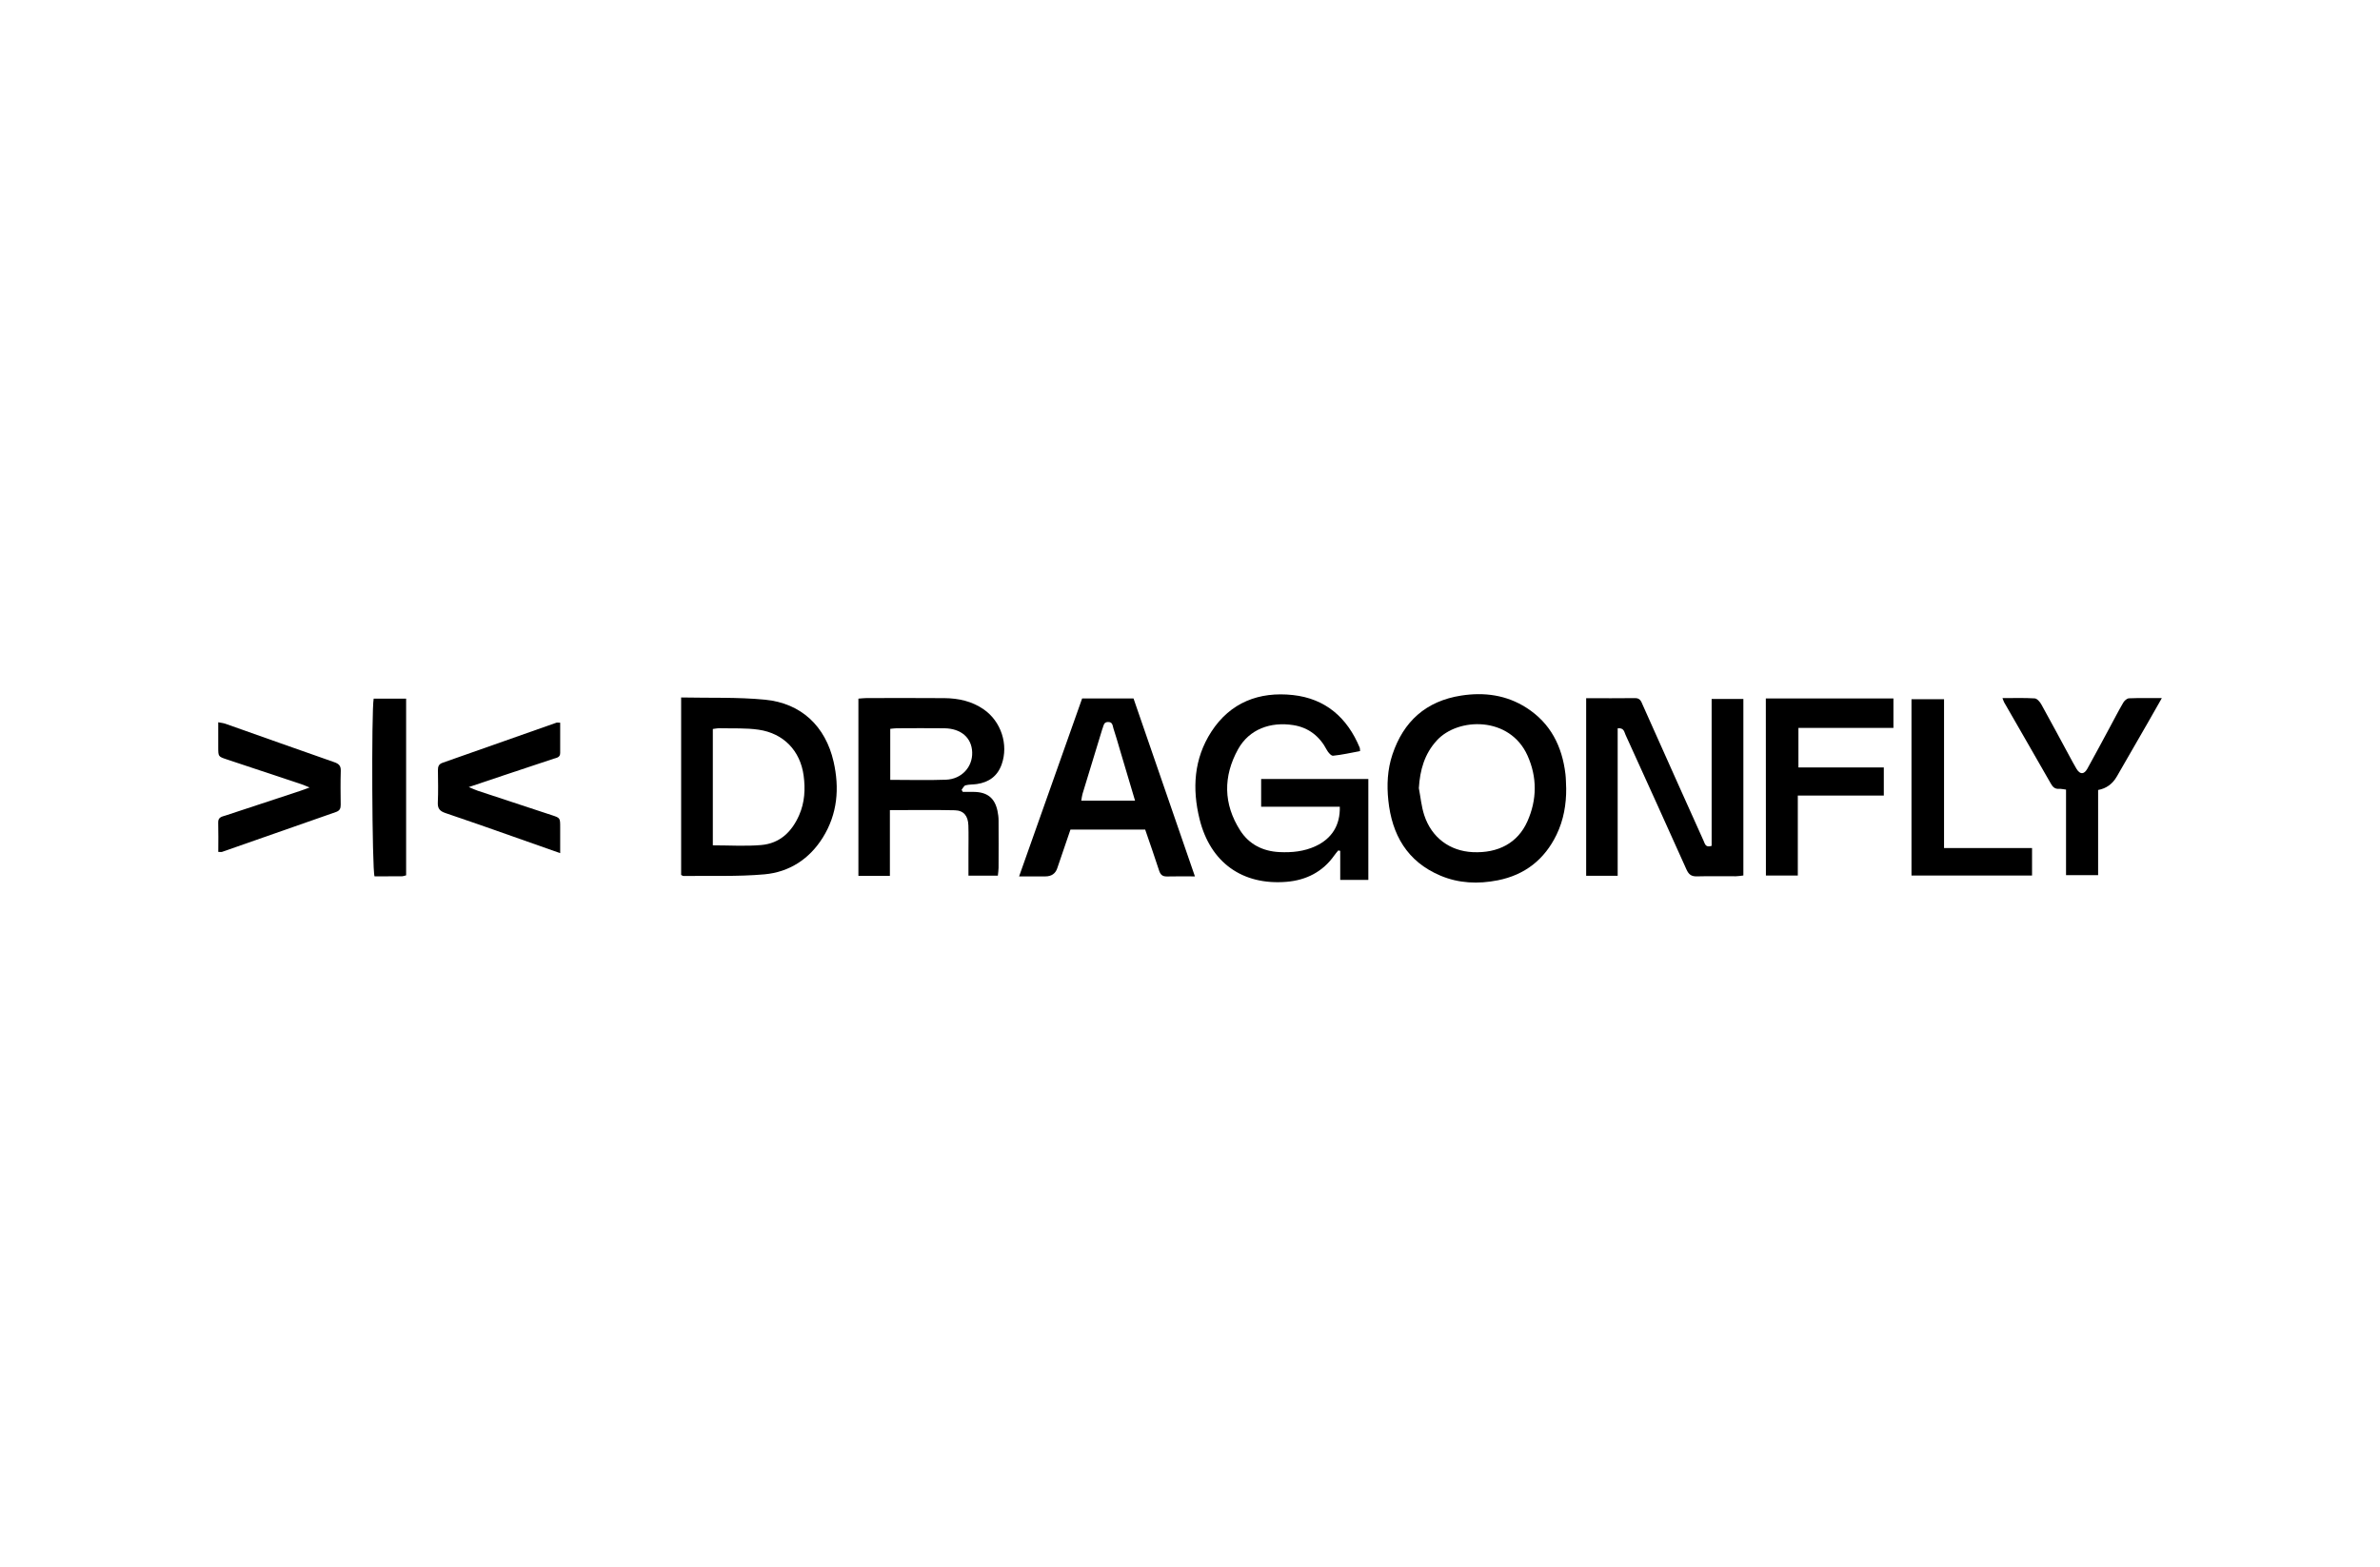 <?xml version="1.0" encoding="UTF-8"?>
<svg xmlns="http://www.w3.org/2000/svg" width="240" height="158" viewBox="0 0 240 158" fill="none">
  <g clip-path="url(#clip0_769_5634)">
    <path d="M137.158 75.739C136.224 75.911 135.33 76.118 134.425 76.208C134.233 76.225 133.926 75.872 133.795 75.621C133.075 74.249 131.96 73.366 130.433 73.123C128.117 72.754 125.967 73.534 124.848 75.55C123.335 78.285 123.357 81.069 125.055 83.733C125.945 85.13 127.327 85.842 129.018 85.924C130.281 85.985 131.511 85.863 132.67 85.323C134.302 84.562 135.156 83.214 135.106 81.348H127.175V78.553H137.983V88.73H135.149V85.802C135.084 85.788 135.019 85.77 134.954 85.756C134.816 85.924 134.671 86.085 134.548 86.263C133.379 87.922 131.711 88.759 129.731 88.923C125.283 89.288 122.05 86.975 120.968 82.61C120.208 79.543 120.382 76.515 122.155 73.78C124.066 70.831 126.973 69.719 130.375 70.088C133.676 70.445 135.876 72.39 137.118 75.407C137.14 75.457 137.132 75.521 137.15 75.743L137.158 75.739Z" fill="black"></path>
    <path d="M159.952 70.406C161.679 70.406 163.282 70.42 164.886 70.398C165.414 70.391 165.508 70.767 165.66 71.106C166.873 73.812 168.081 76.522 169.294 79.232C170.123 81.084 170.952 82.932 171.788 84.78C171.925 85.084 171.987 85.509 172.602 85.295V70.481H175.802V88.283C175.545 88.312 175.291 88.362 175.038 88.362C173.728 88.369 172.421 88.337 171.114 88.373C170.55 88.387 170.289 88.176 170.061 87.672C168.034 83.139 165.975 78.621 163.919 74.098C163.785 73.809 163.771 73.373 163.127 73.444V88.312H159.949V70.406H159.952Z" fill="black"></path>
    <path d="M97.088 79.855C97.468 79.855 97.844 79.852 98.224 79.855C99.567 79.877 100.316 80.477 100.588 81.775C100.653 82.09 100.696 82.415 100.696 82.737C100.707 84.324 100.703 85.911 100.696 87.495C100.696 87.749 100.653 88.002 100.624 88.299H97.659C97.659 87.48 97.659 86.726 97.659 85.968C97.659 85.057 97.681 84.145 97.652 83.237C97.62 82.275 97.185 81.729 96.284 81.707C94.145 81.657 92.006 81.693 89.737 81.693V88.317H86.562V70.45C86.867 70.429 87.124 70.393 87.384 70.393C90.001 70.393 92.621 70.375 95.238 70.4C96.657 70.414 98.007 70.707 99.198 71.533C100.953 72.749 101.72 75.087 101.007 77.085C100.591 78.257 99.73 78.883 98.514 79.062C98.134 79.119 97.732 79.094 97.366 79.191C97.204 79.233 97.099 79.487 96.968 79.644C97.008 79.712 97.048 79.784 97.088 79.852V79.855ZM89.769 78.64C91.709 78.64 93.552 78.694 95.39 78.626C96.975 78.565 98.083 77.342 98.036 75.866C97.993 74.4 96.914 73.457 95.22 73.439C93.617 73.421 92.01 73.431 90.406 73.439C90.207 73.439 90.008 73.474 89.773 73.496V78.647L89.769 78.64Z" fill="black"></path>
    <path d="M157.936 79.467C157.951 81.104 157.679 82.688 156.963 84.171C155.754 86.663 153.781 88.229 151.027 88.772C149.062 89.158 147.107 89.083 145.25 88.297C141.888 86.877 140.361 84.161 139.999 80.715C139.836 79.163 139.908 77.597 140.411 76.092C141.522 72.757 143.785 70.698 147.335 70.144C149.67 69.779 151.91 70.079 153.926 71.37C156.373 72.936 157.527 75.27 157.86 78.058C157.915 78.523 157.911 78.999 157.933 79.467H157.936ZM143.075 79.463C143.253 80.379 143.332 81.326 143.622 82.205C144.364 84.468 146.199 85.819 148.512 85.93C151.088 86.052 153.054 84.993 154.017 82.841C155.001 80.639 155.019 78.373 154.031 76.182C152.243 72.21 147.035 72.321 144.889 74.666C143.64 76.031 143.191 77.654 143.079 79.463H143.075Z" fill="black"></path>
    <path d="M68.686 70.332C71.574 70.393 74.379 70.289 77.148 70.557C80.796 70.908 83.25 73.242 84.061 76.813C84.666 79.48 84.456 82.082 82.972 84.46C81.629 86.615 79.602 87.941 77.094 88.167C74.379 88.41 71.632 88.295 68.903 88.335C68.853 88.335 68.802 88.285 68.686 88.227V70.332ZM71.882 85.243C73.565 85.243 75.168 85.35 76.754 85.214C78.647 85.053 79.855 83.873 80.59 82.19C81.151 80.91 81.22 79.555 81.039 78.211C80.702 75.701 79.016 73.946 76.493 73.582C75.208 73.396 73.887 73.467 72.581 73.435C72.356 73.428 72.128 73.481 71.882 73.51V85.243Z" fill="black"></path>
    <path d="M120.494 88.376C119.426 88.376 118.565 88.358 117.707 88.383C117.24 88.397 117.023 88.222 116.882 87.782C116.444 86.413 115.959 85.062 115.481 83.657H107.945C107.5 84.954 107.059 86.256 106.614 87.553C106.428 88.099 106.031 88.373 105.423 88.376C104.594 88.376 103.765 88.376 102.766 88.376C104.912 82.316 107.012 76.386 109.122 70.434H114.305C116.353 76.364 118.395 82.288 120.497 88.376H120.494ZM114.457 80.733C113.928 78.956 113.436 77.304 112.944 75.649C112.727 74.92 112.524 74.183 112.281 73.461C112.191 73.186 112.213 72.786 111.717 72.807C111.297 72.825 111.297 73.154 111.196 73.415C111.185 73.444 111.174 73.469 111.163 73.497C110.493 75.681 109.824 77.866 109.162 80.053C109.1 80.261 109.082 80.486 109.038 80.733H114.453H114.457Z" fill="black"></path>
    <path d="M181.292 80.225V88.286H178.075C178.064 82.352 178.075 76.414 178.067 70.434H190.934V73.404H181.354V77.387H189.964V80.225H181.292Z" fill="black"></path>
    <path d="M218 70.397C217.471 71.326 217.059 72.062 216.635 72.795C215.578 74.633 214.521 76.467 213.461 78.304C213.024 79.059 212.396 79.512 211.575 79.662V88.249H208.34V79.623C208.043 79.587 207.84 79.534 207.645 79.548C207.225 79.577 207.004 79.366 206.812 79.026C205.252 76.291 203.674 73.567 202.107 70.836C202.053 70.74 202.024 70.633 201.93 70.397C203.073 70.397 204.13 70.361 205.18 70.425C205.415 70.439 205.701 70.768 205.842 71.019C206.801 72.742 207.724 74.479 208.665 76.213C208.904 76.653 209.139 77.096 209.393 77.525C209.748 78.115 210.153 78.118 210.49 77.514C211.246 76.152 211.981 74.776 212.719 73.407C213.182 72.552 213.624 71.687 214.112 70.851C214.225 70.658 214.485 70.425 214.684 70.418C215.716 70.375 216.755 70.397 217.996 70.397H218Z" fill="black"></path>
    <path d="M204.912 85.522V88.289H192.755V70.508H196.038V85.518H204.916L204.912 85.522Z" fill="black"></path>
    <path d="M22.011 85.909C22.011 84.868 22.032 83.903 22.003 82.938C21.985 82.384 22.405 82.348 22.749 82.234C25.254 81.401 27.758 80.582 30.263 79.756C30.531 79.667 30.795 79.563 31.222 79.41C30.828 79.252 30.596 79.145 30.357 79.067C27.856 78.234 25.351 77.404 22.85 76.571C22.011 76.289 22.011 76.285 22.007 75.399C22.007 74.58 22.007 73.761 22.007 72.832C22.304 72.893 22.525 72.911 22.727 72.982C26.387 74.273 30.042 75.581 33.705 76.857C34.165 77.018 34.378 77.215 34.364 77.722C34.328 78.866 34.342 80.014 34.356 81.158C34.36 81.526 34.259 81.748 33.879 81.883C30.046 83.217 26.216 84.564 22.387 85.905C22.311 85.934 22.213 85.905 22.007 85.905L22.011 85.909Z" fill="black"></path>
    <path d="M56.5 86.035C54.813 85.441 53.311 84.909 51.805 84.38C49.514 83.575 47.227 82.76 44.921 81.988C44.346 81.795 44.121 81.527 44.15 80.919C44.201 79.836 44.172 78.746 44.161 77.659C44.158 77.298 44.248 77.051 44.628 76.919C48.458 75.575 52.283 74.22 56.109 72.876C56.185 72.847 56.283 72.876 56.489 72.876C56.489 73.902 56.482 74.917 56.489 75.932C56.492 76.394 56.112 76.415 55.823 76.512C54.14 77.08 52.45 77.634 50.763 78.195C49.67 78.56 48.581 78.928 47.267 79.371C47.694 79.543 47.936 79.657 48.19 79.743C50.665 80.562 53.141 81.377 55.617 82.192C56.489 82.478 56.489 82.474 56.489 83.415C56.489 84.233 56.489 85.052 56.489 86.038L56.5 86.035Z" fill="black"></path>
    <path d="M37.686 70.449H40.954V88.269C40.784 88.309 40.643 88.366 40.502 88.366C39.583 88.373 38.667 88.37 37.769 88.37C37.516 87.712 37.447 71.654 37.682 70.449H37.686Z" fill="black"></path>
  </g>
  <defs>
    <clipPath id="clip0_769_5634">
      <rect width="196" height="19" fill="white" transform="translate(22 70)"></rect>
    </clipPath>
  </defs>
</svg>
